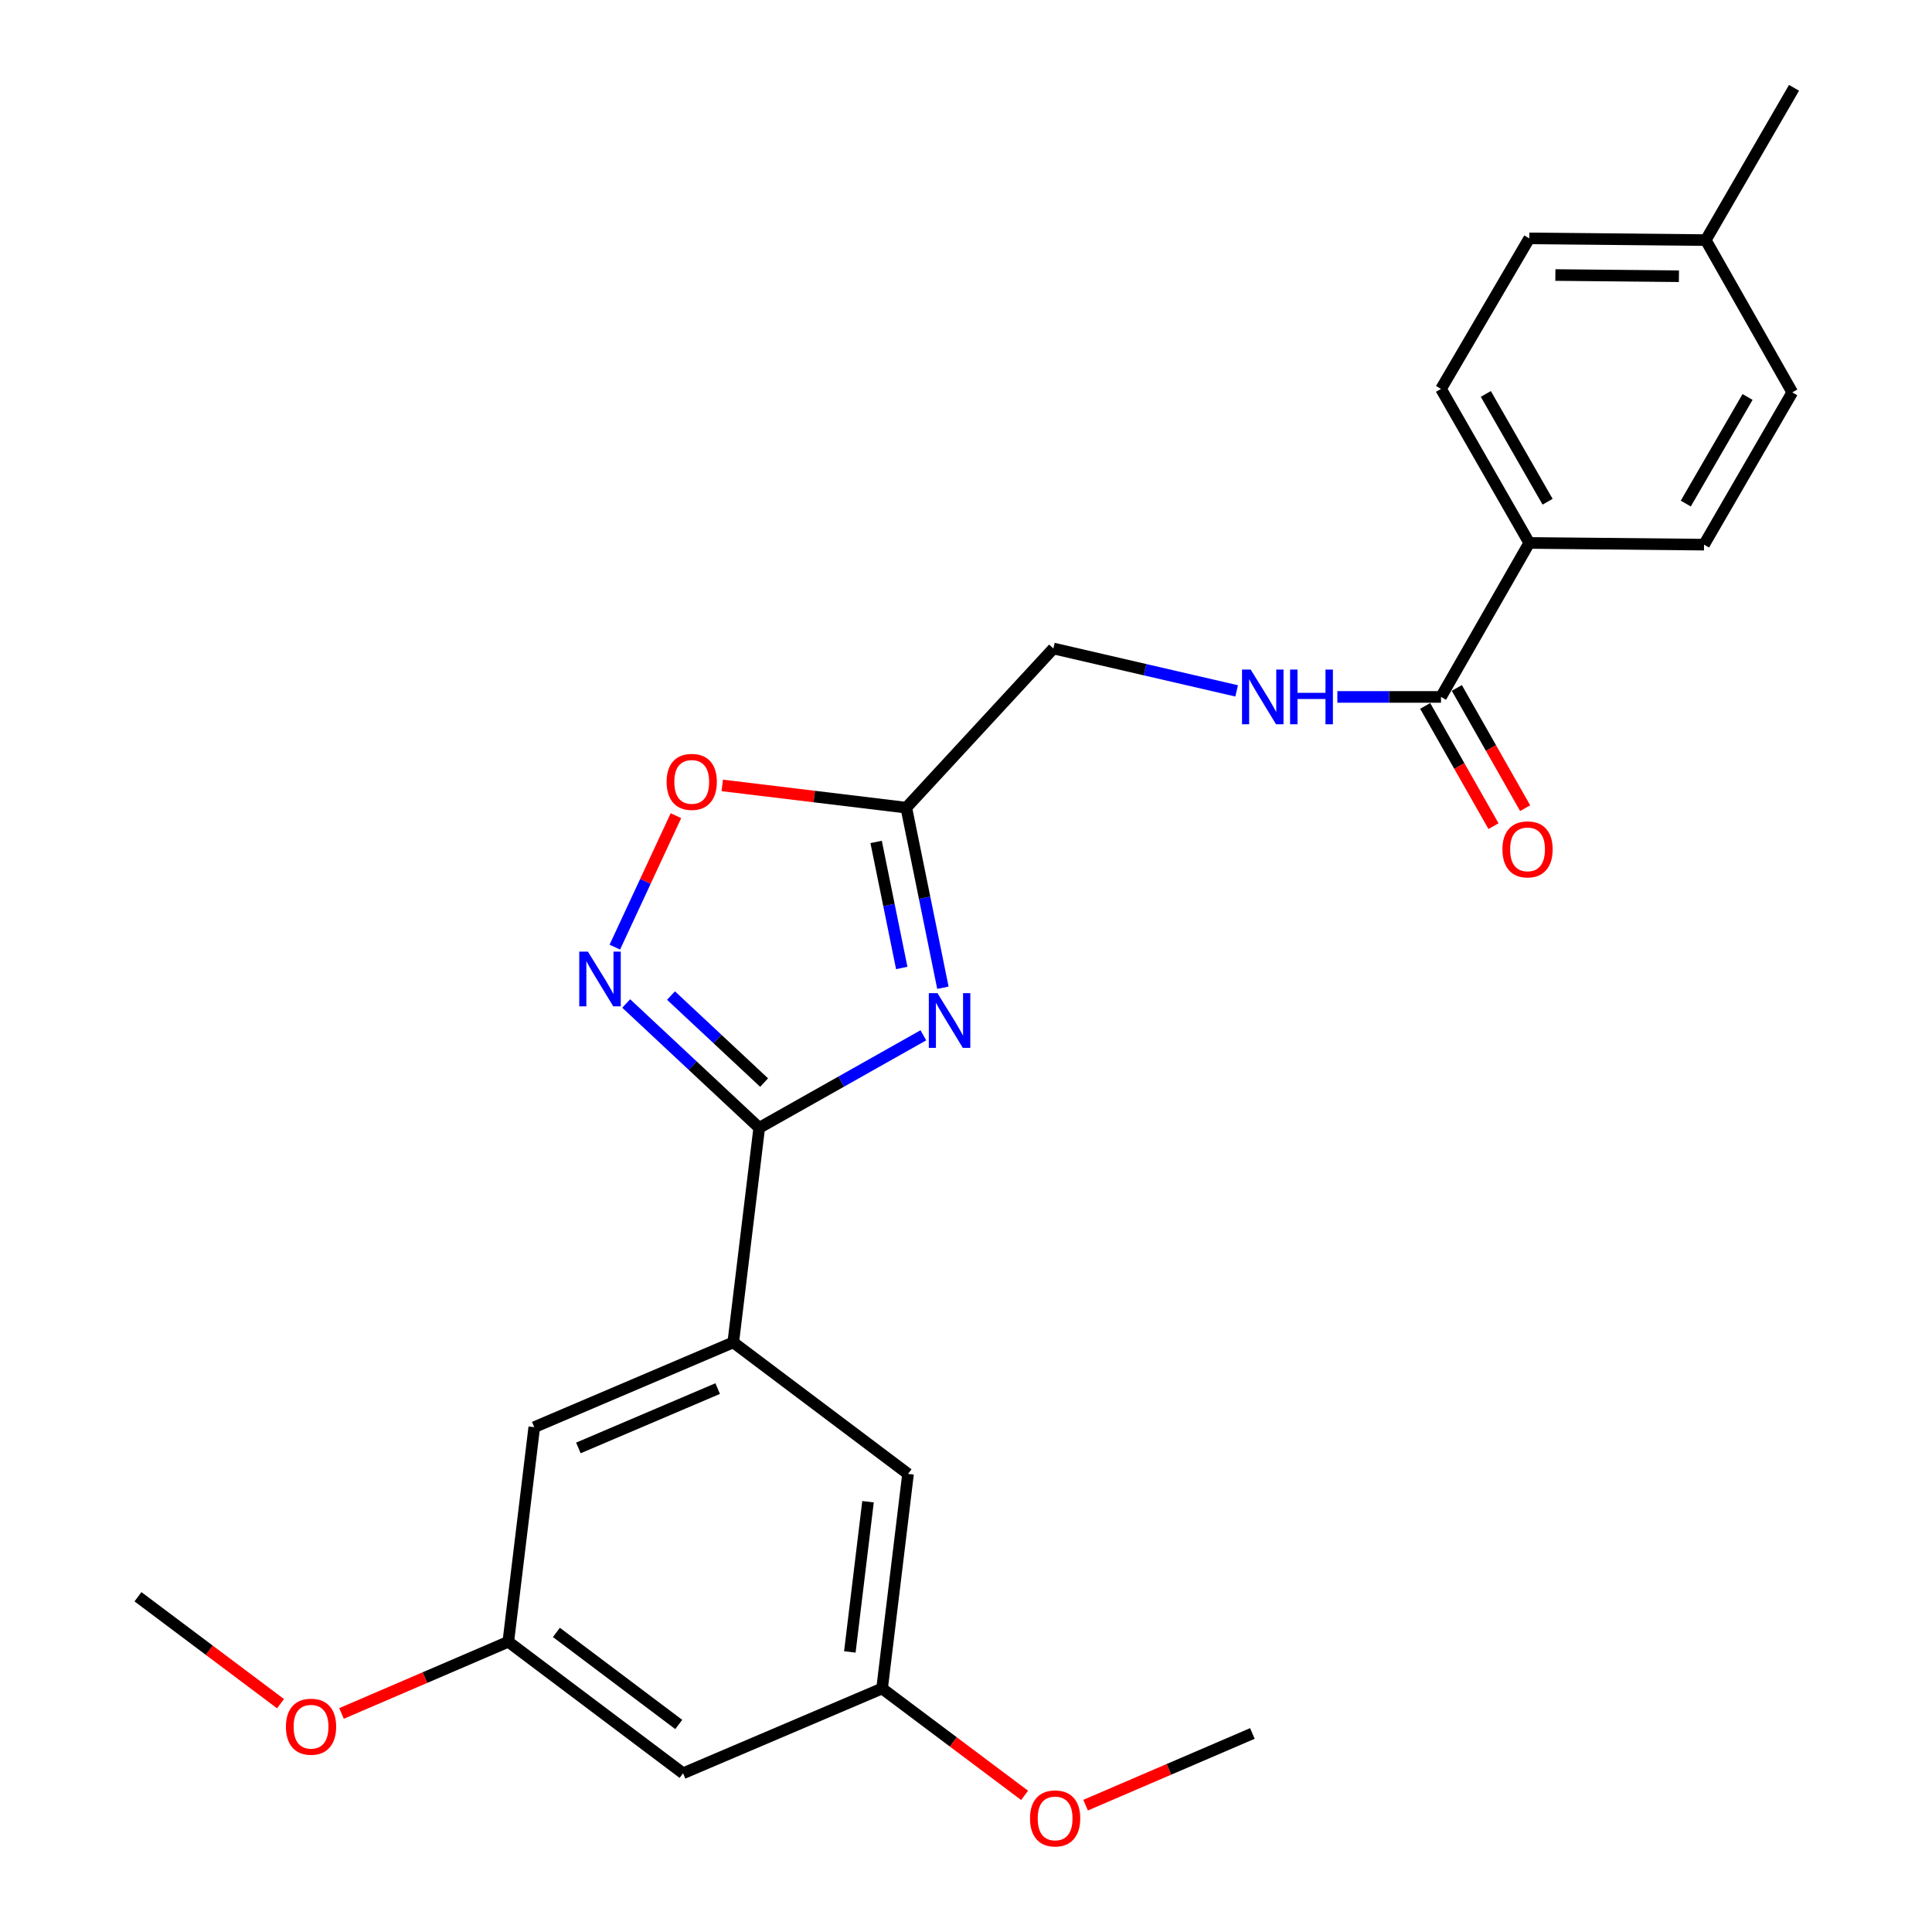 <?xml version='1.0' encoding='iso-8859-1'?>
<svg version='1.1' baseProfile='full'
              xmlns='http://www.w3.org/2000/svg'
                      xmlns:rdkit='http://www.rdkit.org/xml'
                      xmlns:xlink='http://www.w3.org/1999/xlink'
                  xml:space='preserve'
width='1000px' height='1000px' viewBox='0 0 1000 1000'>
<!-- END OF HEADER -->
<rect style='opacity:1.0;fill:#FFFFFF;stroke:none' width='1000' height='1000' x='0' y='0'> </rect>
<path class='bond-0' d='M 640.087,357.6 L 592.657,346.628' style='fill:none;fill-rule:evenodd;stroke:#0000FF;stroke-width:6px;stroke-linecap:butt;stroke-linejoin:miter;stroke-opacity:1' />
<path class='bond-0' d='M 592.657,346.628 L 545.227,335.655' style='fill:none;fill-rule:evenodd;stroke:#000000;stroke-width:6px;stroke-linecap:butt;stroke-linejoin:miter;stroke-opacity:1' />
<path class='bond-1' d='M 692.214,360.728 L 719.039,360.728' style='fill:none;fill-rule:evenodd;stroke:#0000FF;stroke-width:6px;stroke-linecap:butt;stroke-linejoin:miter;stroke-opacity:1' />
<path class='bond-1' d='M 719.039,360.728 L 745.863,360.728' style='fill:none;fill-rule:evenodd;stroke:#000000;stroke-width:6px;stroke-linecap:butt;stroke-linejoin:miter;stroke-opacity:1' />
<path class='bond-2' d='M 745.863,360.728 L 791.54,281.02' style='fill:none;fill-rule:evenodd;stroke:#000000;stroke-width:6px;stroke-linecap:butt;stroke-linejoin:miter;stroke-opacity:1' />
<path class='bond-3' d='M 737.675,365.381 L 755.356,396.497' style='fill:none;fill-rule:evenodd;stroke:#000000;stroke-width:6px;stroke-linecap:butt;stroke-linejoin:miter;stroke-opacity:1' />
<path class='bond-3' d='M 755.356,396.497 L 773.037,427.613' style='fill:none;fill-rule:evenodd;stroke:#FF0000;stroke-width:6px;stroke-linecap:butt;stroke-linejoin:miter;stroke-opacity:1' />
<path class='bond-3' d='M 754.051,356.075 L 771.733,387.191' style='fill:none;fill-rule:evenodd;stroke:#000000;stroke-width:6px;stroke-linecap:butt;stroke-linejoin:miter;stroke-opacity:1' />
<path class='bond-3' d='M 771.733,387.191 L 789.414,418.307' style='fill:none;fill-rule:evenodd;stroke:#FF0000;stroke-width:6px;stroke-linecap:butt;stroke-linejoin:miter;stroke-opacity:1' />
<path class='bond-4' d='M 349.867,422.192 L 334.048,456.215' style='fill:none;fill-rule:evenodd;stroke:#FF0000;stroke-width:6px;stroke-linecap:butt;stroke-linejoin:miter;stroke-opacity:1' />
<path class='bond-4' d='M 334.048,456.215 L 318.229,490.238' style='fill:none;fill-rule:evenodd;stroke:#0000FF;stroke-width:6px;stroke-linecap:butt;stroke-linejoin:miter;stroke-opacity:1' />
<path class='bond-5' d='M 373.836,406.528 L 421.467,412.29' style='fill:none;fill-rule:evenodd;stroke:#FF0000;stroke-width:6px;stroke-linecap:butt;stroke-linejoin:miter;stroke-opacity:1' />
<path class='bond-5' d='M 421.467,412.29 L 469.098,418.053' style='fill:none;fill-rule:evenodd;stroke:#000000;stroke-width:6px;stroke-linecap:butt;stroke-linejoin:miter;stroke-opacity:1' />
<path class='bond-6' d='M 324.122,519.404 L 358.545,551.581' style='fill:none;fill-rule:evenodd;stroke:#0000FF;stroke-width:6px;stroke-linecap:butt;stroke-linejoin:miter;stroke-opacity:1' />
<path class='bond-6' d='M 358.545,551.581 L 392.969,583.758' style='fill:none;fill-rule:evenodd;stroke:#000000;stroke-width:6px;stroke-linecap:butt;stroke-linejoin:miter;stroke-opacity:1' />
<path class='bond-6' d='M 347.311,515.296 L 371.408,537.82' style='fill:none;fill-rule:evenodd;stroke:#0000FF;stroke-width:6px;stroke-linecap:butt;stroke-linejoin:miter;stroke-opacity:1' />
<path class='bond-6' d='M 371.408,537.82 L 395.505,560.344' style='fill:none;fill-rule:evenodd;stroke:#000000;stroke-width:6px;stroke-linecap:butt;stroke-linejoin:miter;stroke-opacity:1' />
<path class='bond-7' d='M 392.969,583.758 L 435.447,559.814' style='fill:none;fill-rule:evenodd;stroke:#000000;stroke-width:6px;stroke-linecap:butt;stroke-linejoin:miter;stroke-opacity:1' />
<path class='bond-7' d='M 435.447,559.814 L 477.925,535.87' style='fill:none;fill-rule:evenodd;stroke:#0000FF;stroke-width:6px;stroke-linecap:butt;stroke-linejoin:miter;stroke-opacity:1' />
<path class='bond-8' d='M 392.969,583.758 L 379.533,694.817' style='fill:none;fill-rule:evenodd;stroke:#000000;stroke-width:6px;stroke-linecap:butt;stroke-linejoin:miter;stroke-opacity:1' />
<path class='bond-9' d='M 488.043,511.252 L 478.571,464.652' style='fill:none;fill-rule:evenodd;stroke:#0000FF;stroke-width:6px;stroke-linecap:butt;stroke-linejoin:miter;stroke-opacity:1' />
<path class='bond-9' d='M 478.571,464.652 L 469.098,418.053' style='fill:none;fill-rule:evenodd;stroke:#000000;stroke-width:6px;stroke-linecap:butt;stroke-linejoin:miter;stroke-opacity:1' />
<path class='bond-9' d='M 466.743,501.024 L 460.112,468.405' style='fill:none;fill-rule:evenodd;stroke:#0000FF;stroke-width:6px;stroke-linecap:butt;stroke-linejoin:miter;stroke-opacity:1' />
<path class='bond-9' d='M 460.112,468.405 L 453.481,435.785' style='fill:none;fill-rule:evenodd;stroke:#000000;stroke-width:6px;stroke-linecap:butt;stroke-linejoin:miter;stroke-opacity:1' />
<path class='bond-10' d='M 469.098,418.053 L 545.227,335.655' style='fill:none;fill-rule:evenodd;stroke:#000000;stroke-width:6px;stroke-linecap:butt;stroke-linejoin:miter;stroke-opacity:1' />
<path class='bond-11' d='M 379.533,694.817 L 469.998,762.889' style='fill:none;fill-rule:evenodd;stroke:#000000;stroke-width:6px;stroke-linecap:butt;stroke-linejoin:miter;stroke-opacity:1' />
<path class='bond-12' d='M 379.533,694.817 L 276.531,738.705' style='fill:none;fill-rule:evenodd;stroke:#000000;stroke-width:6px;stroke-linecap:butt;stroke-linejoin:miter;stroke-opacity:1' />
<path class='bond-12' d='M 371.466,718.729 L 299.365,749.451' style='fill:none;fill-rule:evenodd;stroke:#000000;stroke-width:6px;stroke-linecap:butt;stroke-linejoin:miter;stroke-opacity:1' />
<path class='bond-13' d='M 353.56,917.847 L 263.095,849.775' style='fill:none;fill-rule:evenodd;stroke:#000000;stroke-width:6px;stroke-linecap:butt;stroke-linejoin:miter;stroke-opacity:1' />
<path class='bond-13' d='M 351.316,892.585 L 287.99,844.935' style='fill:none;fill-rule:evenodd;stroke:#000000;stroke-width:6px;stroke-linecap:butt;stroke-linejoin:miter;stroke-opacity:1' />
<path class='bond-14' d='M 353.56,917.847 L 456.562,873.959' style='fill:none;fill-rule:evenodd;stroke:#000000;stroke-width:6px;stroke-linecap:butt;stroke-linejoin:miter;stroke-opacity:1' />
<path class='bond-15' d='M 456.562,873.959 L 469.998,762.889' style='fill:none;fill-rule:evenodd;stroke:#000000;stroke-width:6px;stroke-linecap:butt;stroke-linejoin:miter;stroke-opacity:1' />
<path class='bond-15' d='M 439.878,855.036 L 449.283,777.287' style='fill:none;fill-rule:evenodd;stroke:#000000;stroke-width:6px;stroke-linecap:butt;stroke-linejoin:miter;stroke-opacity:1' />
<path class='bond-16' d='M 456.562,873.959 L 493.445,901.62' style='fill:none;fill-rule:evenodd;stroke:#000000;stroke-width:6px;stroke-linecap:butt;stroke-linejoin:miter;stroke-opacity:1' />
<path class='bond-16' d='M 493.445,901.62 L 530.329,929.281' style='fill:none;fill-rule:evenodd;stroke:#FF0000;stroke-width:6px;stroke-linecap:butt;stroke-linejoin:miter;stroke-opacity:1' />
<path class='bond-17' d='M 263.095,849.775 L 276.531,738.705' style='fill:none;fill-rule:evenodd;stroke:#000000;stroke-width:6px;stroke-linecap:butt;stroke-linejoin:miter;stroke-opacity:1' />
<path class='bond-18' d='M 263.095,849.775 L 219.933,868.328' style='fill:none;fill-rule:evenodd;stroke:#000000;stroke-width:6px;stroke-linecap:butt;stroke-linejoin:miter;stroke-opacity:1' />
<path class='bond-18' d='M 219.933,868.328 L 176.771,886.881' style='fill:none;fill-rule:evenodd;stroke:#FF0000;stroke-width:6px;stroke-linecap:butt;stroke-linejoin:miter;stroke-opacity:1' />
<path class='bond-19' d='M 561.906,934.348 L 605.068,915.795' style='fill:none;fill-rule:evenodd;stroke:#FF0000;stroke-width:6px;stroke-linecap:butt;stroke-linejoin:miter;stroke-opacity:1' />
<path class='bond-19' d='M 605.068,915.795 L 648.229,897.242' style='fill:none;fill-rule:evenodd;stroke:#000000;stroke-width:6px;stroke-linecap:butt;stroke-linejoin:miter;stroke-opacity:1' />
<path class='bond-20' d='M 145.194,881.814 L 108.305,854.148' style='fill:none;fill-rule:evenodd;stroke:#FF0000;stroke-width:6px;stroke-linecap:butt;stroke-linejoin:miter;stroke-opacity:1' />
<path class='bond-20' d='M 108.305,854.148 L 71.417,826.481' style='fill:none;fill-rule:evenodd;stroke:#000000;stroke-width:6px;stroke-linecap:butt;stroke-linejoin:miter;stroke-opacity:1' />
<path class='bond-21' d='M 791.54,281.02 L 745.863,201.302' style='fill:none;fill-rule:evenodd;stroke:#000000;stroke-width:6px;stroke-linecap:butt;stroke-linejoin:miter;stroke-opacity:1' />
<path class='bond-21' d='M 801.032,259.698 L 769.058,203.895' style='fill:none;fill-rule:evenodd;stroke:#000000;stroke-width:6px;stroke-linecap:butt;stroke-linejoin:miter;stroke-opacity:1' />
<path class='bond-22' d='M 791.54,281.02 L 882.006,281.91' style='fill:none;fill-rule:evenodd;stroke:#000000;stroke-width:6px;stroke-linecap:butt;stroke-linejoin:miter;stroke-opacity:1' />
<path class='bond-23' d='M 745.863,201.302 L 791.54,123.384' style='fill:none;fill-rule:evenodd;stroke:#000000;stroke-width:6px;stroke-linecap:butt;stroke-linejoin:miter;stroke-opacity:1' />
<path class='bond-24' d='M 882.006,281.91 L 927.683,203.091' style='fill:none;fill-rule:evenodd;stroke:#000000;stroke-width:6px;stroke-linecap:butt;stroke-linejoin:miter;stroke-opacity:1' />
<path class='bond-24' d='M 872.56,260.642 L 904.534,205.47' style='fill:none;fill-rule:evenodd;stroke:#000000;stroke-width:6px;stroke-linecap:butt;stroke-linejoin:miter;stroke-opacity:1' />
<path class='bond-25' d='M 927.683,203.091 L 882.895,124.273' style='fill:none;fill-rule:evenodd;stroke:#000000;stroke-width:6px;stroke-linecap:butt;stroke-linejoin:miter;stroke-opacity:1' />
<path class='bond-26' d='M 791.54,123.384 L 882.895,124.273' style='fill:none;fill-rule:evenodd;stroke:#000000;stroke-width:6px;stroke-linecap:butt;stroke-linejoin:miter;stroke-opacity:1' />
<path class='bond-26' d='M 805.06,142.352 L 869.009,142.975' style='fill:none;fill-rule:evenodd;stroke:#000000;stroke-width:6px;stroke-linecap:butt;stroke-linejoin:miter;stroke-opacity:1' />
<path class='bond-27' d='M 882.895,124.273 L 928.583,45.455' style='fill:none;fill-rule:evenodd;stroke:#000000;stroke-width:6px;stroke-linecap:butt;stroke-linejoin:miter;stroke-opacity:1' />
<path  class='atom-0' d='M 647.348 346.568
L 656.628 361.568
Q 657.548 363.048, 659.028 365.728
Q 660.508 368.408, 660.588 368.568
L 660.588 346.568
L 664.348 346.568
L 664.348 374.888
L 660.468 374.888
L 650.508 358.488
Q 649.348 356.568, 648.108 354.368
Q 646.908 352.168, 646.548 351.488
L 646.548 374.888
L 642.868 374.888
L 642.868 346.568
L 647.348 346.568
' fill='#0000FF'/>
<path  class='atom-0' d='M 667.748 346.568
L 671.588 346.568
L 671.588 358.608
L 686.068 358.608
L 686.068 346.568
L 689.908 346.568
L 689.908 374.888
L 686.068 374.888
L 686.068 361.808
L 671.588 361.808
L 671.588 374.888
L 667.748 374.888
L 667.748 346.568
' fill='#0000FF'/>
<path  class='atom-2' d='M 345.039 404.696
Q 345.039 397.896, 348.399 394.096
Q 351.759 390.296, 358.039 390.296
Q 364.319 390.296, 367.679 394.096
Q 371.039 397.896, 371.039 404.696
Q 371.039 411.576, 367.639 415.496
Q 364.239 419.376, 358.039 419.376
Q 351.799 419.376, 348.399 415.496
Q 345.039 411.616, 345.039 404.696
M 358.039 416.176
Q 362.359 416.176, 364.679 413.296
Q 367.039 410.376, 367.039 404.696
Q 367.039 399.136, 364.679 396.336
Q 362.359 393.496, 358.039 393.496
Q 353.719 393.496, 351.359 396.296
Q 349.039 399.096, 349.039 404.696
Q 349.039 410.416, 351.359 413.296
Q 353.719 416.176, 358.039 416.176
' fill='#FF0000'/>
<path  class='atom-3' d='M 304.302 492.569
L 313.582 507.569
Q 314.502 509.049, 315.982 511.729
Q 317.462 514.409, 317.542 514.569
L 317.542 492.569
L 321.302 492.569
L 321.302 520.889
L 317.422 520.889
L 307.462 504.489
Q 306.302 502.569, 305.062 500.369
Q 303.862 498.169, 303.502 497.489
L 303.502 520.889
L 299.822 520.889
L 299.822 492.569
L 304.302 492.569
' fill='#0000FF'/>
<path  class='atom-5' d='M 485.232 514.063
L 494.512 529.063
Q 495.432 530.543, 496.912 533.223
Q 498.392 535.903, 498.472 536.063
L 498.472 514.063
L 502.232 514.063
L 502.232 542.383
L 498.352 542.383
L 488.392 525.983
Q 487.232 524.063, 485.992 521.863
Q 484.792 519.663, 484.432 518.983
L 484.432 542.383
L 480.752 542.383
L 480.752 514.063
L 485.232 514.063
' fill='#0000FF'/>
<path  class='atom-13' d='M 533.127 941.21
Q 533.127 934.41, 536.487 930.61
Q 539.847 926.81, 546.127 926.81
Q 552.407 926.81, 555.767 930.61
Q 559.127 934.41, 559.127 941.21
Q 559.127 948.09, 555.727 952.01
Q 552.327 955.89, 546.127 955.89
Q 539.887 955.89, 536.487 952.01
Q 533.127 948.13, 533.127 941.21
M 546.127 952.69
Q 550.447 952.69, 552.767 949.81
Q 555.127 946.89, 555.127 941.21
Q 555.127 935.65, 552.767 932.85
Q 550.447 930.01, 546.127 930.01
Q 541.807 930.01, 539.447 932.81
Q 537.127 935.61, 537.127 941.21
Q 537.127 946.93, 539.447 949.81
Q 541.807 952.69, 546.127 952.69
' fill='#FF0000'/>
<path  class='atom-14' d='M 147.993 893.743
Q 147.993 886.943, 151.353 883.143
Q 154.713 879.343, 160.993 879.343
Q 167.273 879.343, 170.633 883.143
Q 173.993 886.943, 173.993 893.743
Q 173.993 900.623, 170.593 904.543
Q 167.193 908.423, 160.993 908.423
Q 154.753 908.423, 151.353 904.543
Q 147.993 900.663, 147.993 893.743
M 160.993 905.223
Q 165.313 905.223, 167.633 902.343
Q 169.993 899.423, 169.993 893.743
Q 169.993 888.183, 167.633 885.383
Q 165.313 882.543, 160.993 882.543
Q 156.673 882.543, 154.313 885.343
Q 151.993 888.143, 151.993 893.743
Q 151.993 899.463, 154.313 902.343
Q 156.673 905.223, 160.993 905.223
' fill='#FF0000'/>
<path  class='atom-19' d='M 777.651 439.627
Q 777.651 432.827, 781.011 429.027
Q 784.371 425.227, 790.651 425.227
Q 796.931 425.227, 800.291 429.027
Q 803.651 432.827, 803.651 439.627
Q 803.651 446.507, 800.251 450.427
Q 796.851 454.307, 790.651 454.307
Q 784.411 454.307, 781.011 450.427
Q 777.651 446.547, 777.651 439.627
M 790.651 451.107
Q 794.971 451.107, 797.291 448.227
Q 799.651 445.307, 799.651 439.627
Q 799.651 434.067, 797.291 431.267
Q 794.971 428.427, 790.651 428.427
Q 786.331 428.427, 783.971 431.227
Q 781.651 434.027, 781.651 439.627
Q 781.651 445.347, 783.971 448.227
Q 786.331 451.107, 790.651 451.107
' fill='#FF0000'/>
</svg>
